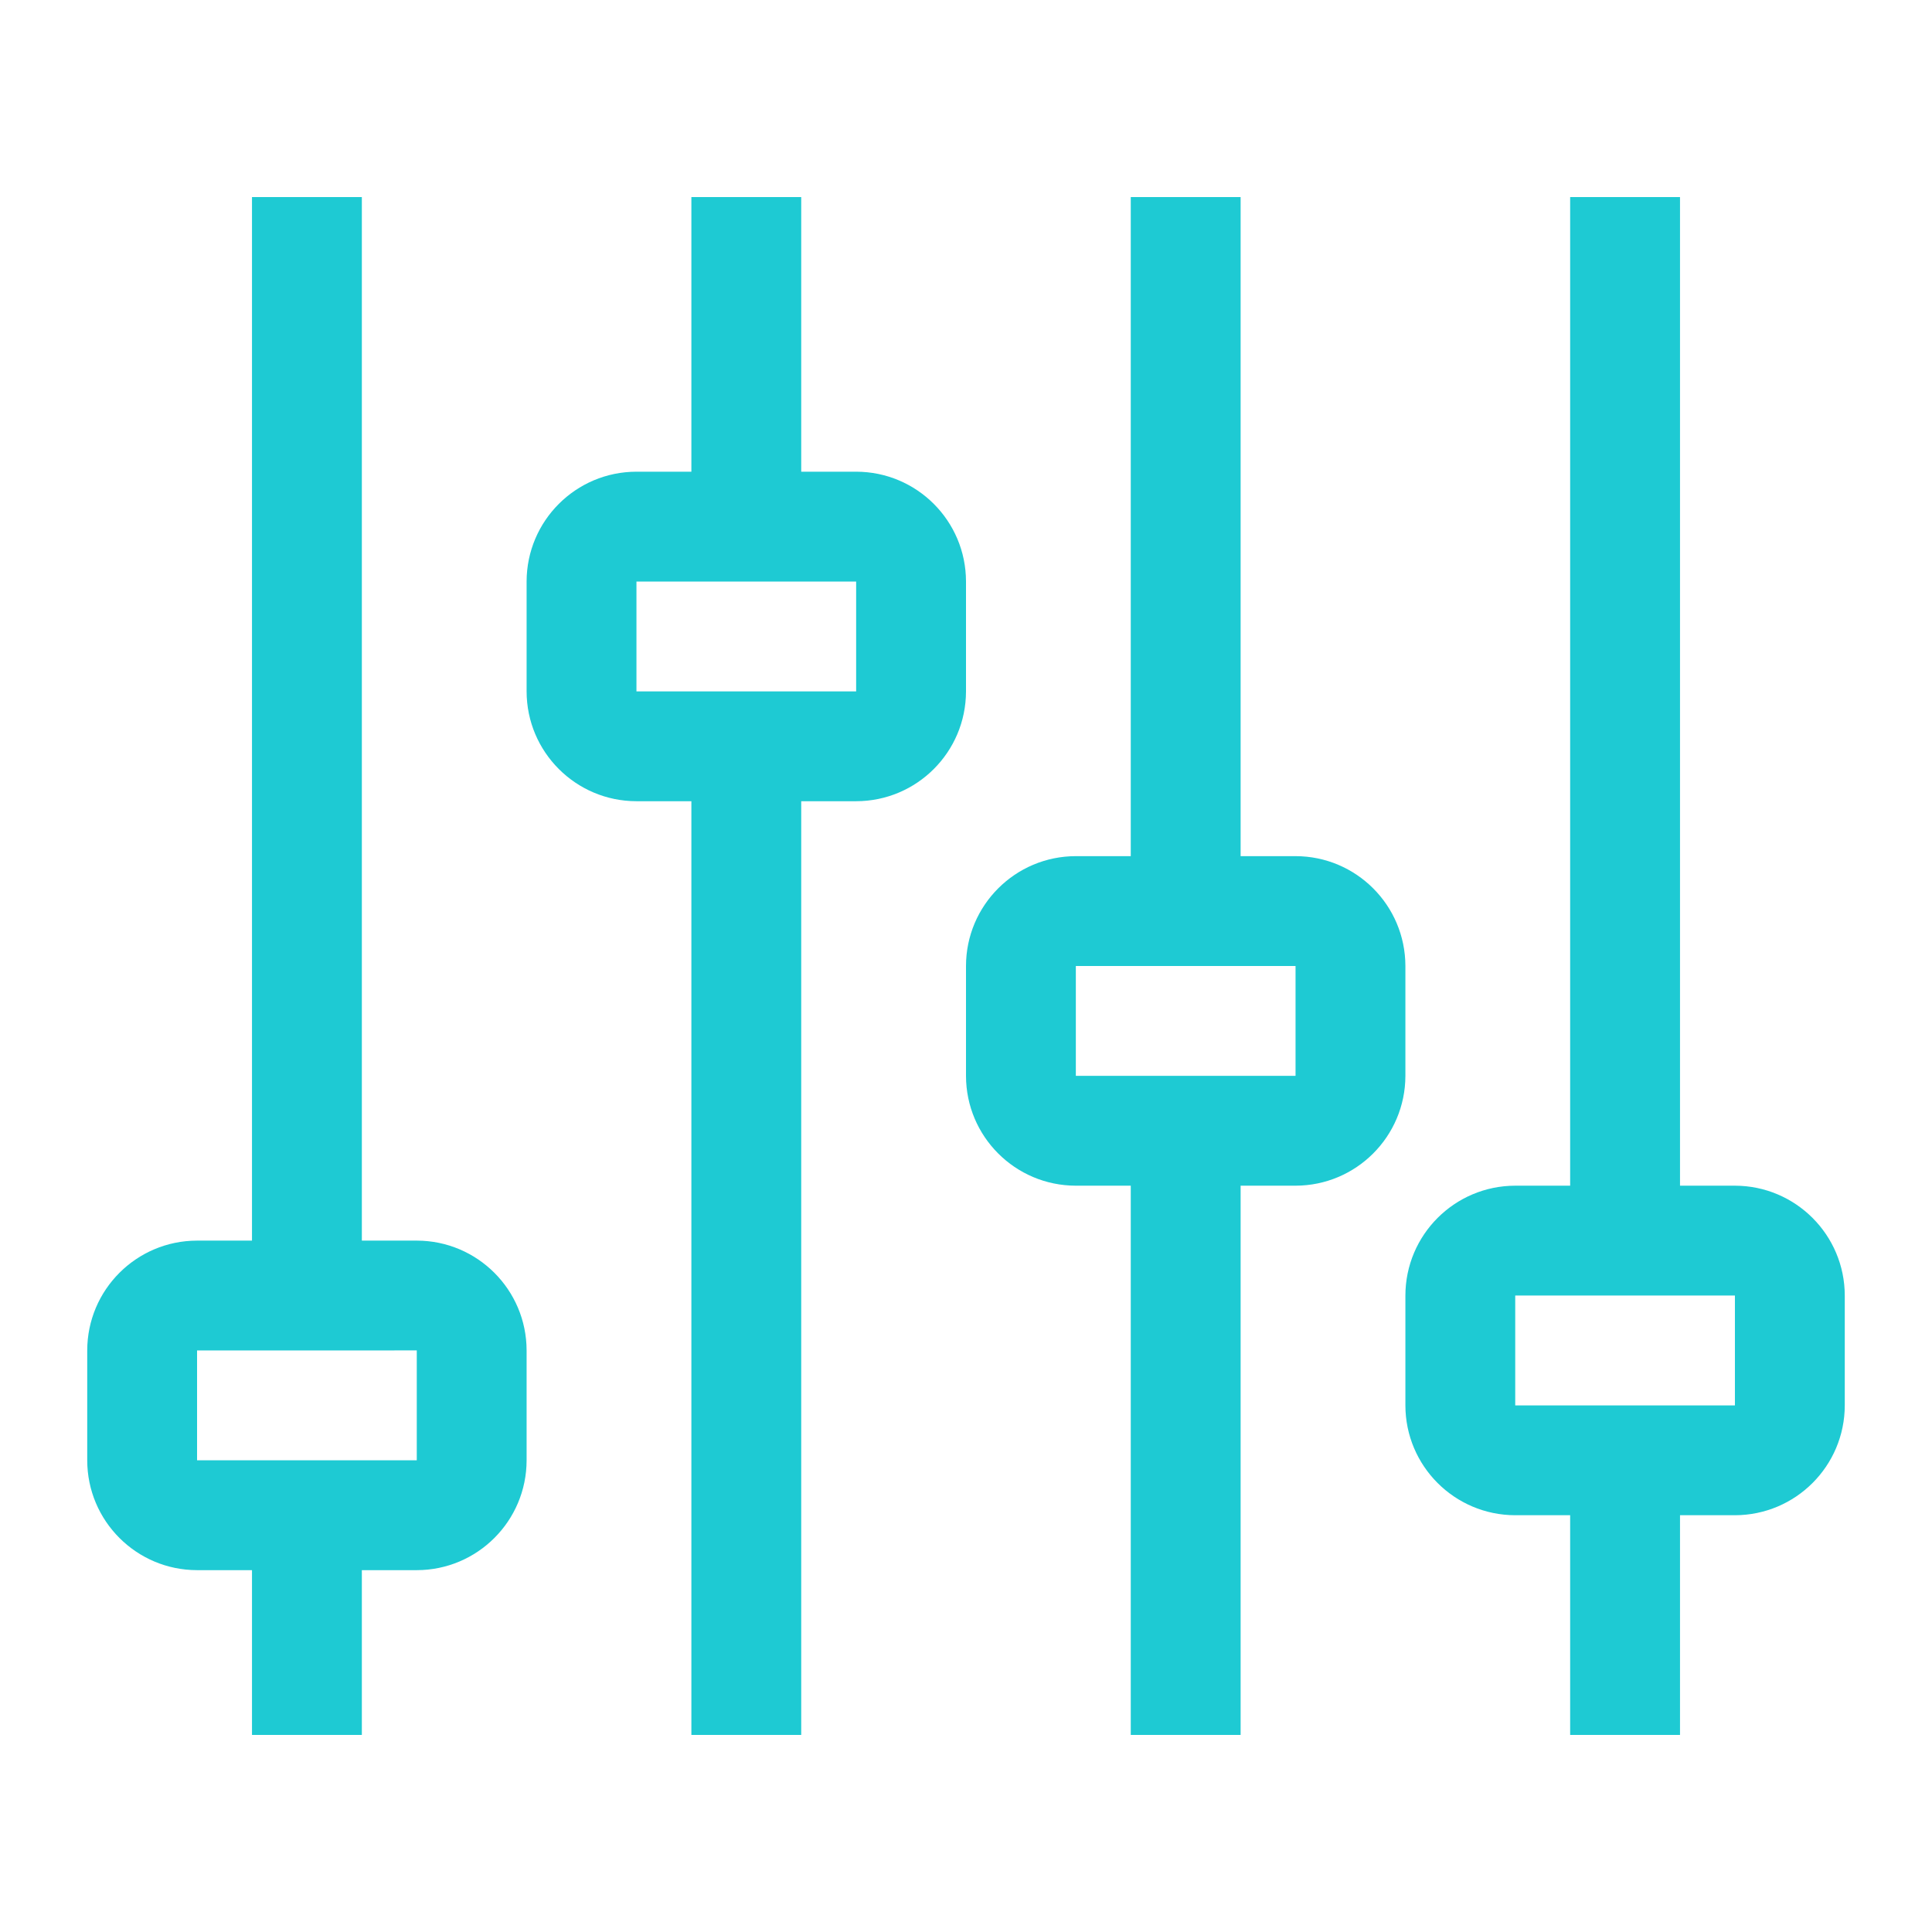 <svg width="100" height="100" viewBox="0 0 100 100" fill="none" xmlns="http://www.w3.org/2000/svg">
<path fill-rule="evenodd" clip-rule="evenodd" d="M21.572 75.585H10.2V69.9L21.572 69.897V75.585ZM21.572 64.214H18.729V10.2H13.043V64.214H10.2C7.062 64.217 4.518 66.761 4.515 69.9V75.585C4.518 78.724 7.062 81.268 10.2 81.271H13.043V89.799H18.729V81.271H21.572C24.71 81.268 27.254 78.724 27.257 75.585V69.9C27.254 66.761 24.71 64.217 21.572 64.214ZM44.314 35.786H32.943V30.1H44.314V35.786ZM44.314 24.415H41.471V10.2H35.786V24.415H32.943C29.804 24.418 27.261 26.961 27.257 30.1V35.786C27.261 38.925 29.804 41.468 32.943 41.471H35.786V89.799H41.471V41.471H44.314C47.453 41.468 49.997 38.925 50 35.786V30.1C49.997 26.961 47.453 24.418 44.314 24.415ZM67.057 55.685H55.685V50H67.057V55.685ZM67.057 44.314H64.214V10.2H58.528V44.314H55.685C52.547 44.317 50.003 46.861 50 50V55.685C50.003 58.824 52.547 61.368 55.685 61.371H58.528V89.799H64.214V61.371H67.057C70.195 61.367 72.738 58.824 72.743 55.685V50C72.739 46.861 70.195 44.317 67.057 44.314ZM89.799 72.743H78.428V67.057H89.799V72.743ZM89.799 61.371H86.957V10.2H81.271V61.371H78.428C75.29 61.376 72.747 63.919 72.743 67.057V72.743C72.747 75.881 75.29 78.423 78.428 78.428H81.271V89.799H86.957V78.428H89.799C92.937 78.423 95.48 75.881 95.485 72.743V67.057C95.48 63.919 92.937 61.376 89.799 61.371Z" fill="#1ECAD3"/>
</svg>
